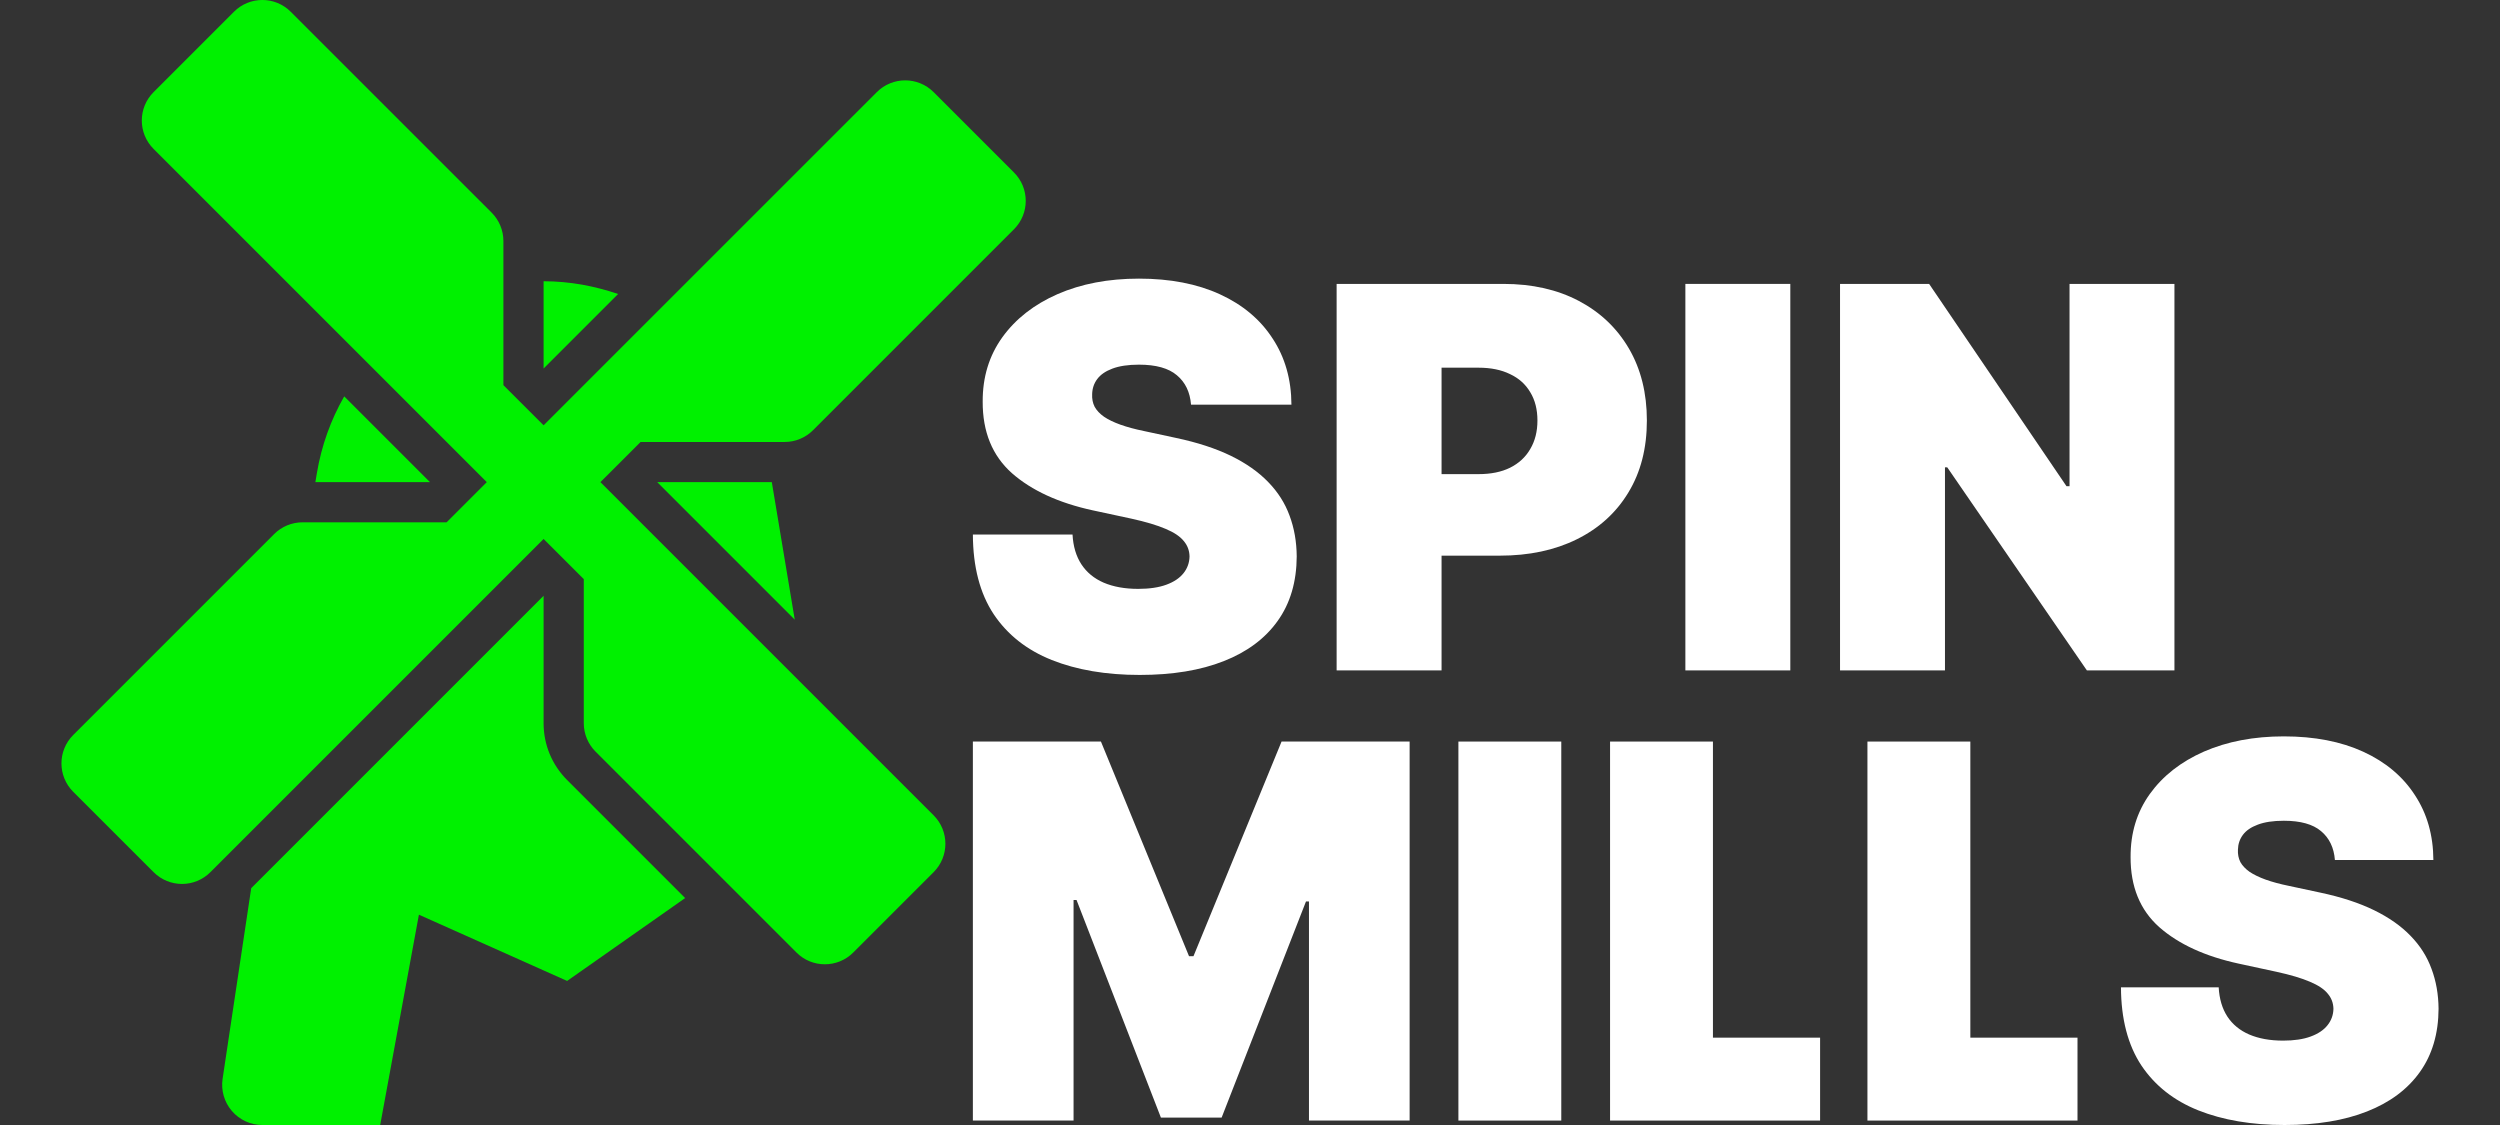 <svg width="80" height="36" viewBox="0 0 80 36" fill="none" xmlns="http://www.w3.org/2000/svg">
<rect x="0" y="0" width="80" height="36" fill="#333333" stroke="none"/>
<path d="M25.11 14.143C25.451 14.143 25.777 14.007 26.018 13.766L32.447 7.337C32.949 6.835 32.949 6.022 32.447 5.519L29.876 2.948C29.373 2.446 28.56 2.446 28.058 2.948L17.395 13.61L16.109 12.325V7.714C16.109 7.373 15.974 7.046 15.733 6.805L9.304 0.377C8.802 -0.126 7.988 -0.126 7.486 0.377L4.915 2.948C4.412 3.45 4.412 4.264 4.915 4.766L15.577 15.428L14.291 16.714H9.681C9.339 16.714 9.013 16.85 8.772 17.091L2.343 23.52C1.841 24.022 1.841 24.835 2.343 25.338L4.915 27.909C5.166 28.16 5.495 28.286 5.824 28.286C6.153 28.286 6.482 28.16 6.733 27.909L17.395 17.247L18.681 18.532V23.143C18.681 23.484 18.817 23.811 19.058 24.052L25.486 30.48C25.737 30.732 26.066 30.857 26.395 30.857C26.724 30.857 27.053 30.732 27.304 30.48L29.876 27.909C30.378 27.407 30.378 26.593 29.876 26.091L19.213 15.428L20.499 14.143H25.11Z" fill="#00F100"/>
<path d="M17.395 9V11.792L19.779 9.408C19.028 9.152 18.23 9 17.395 9Z" fill="#00F100"/>
<path d="M11.015 12.684C10.589 13.428 10.287 14.257 10.139 15.147L10.092 15.428H13.759L11.015 12.684Z" fill="#00F100"/>
<path d="M24.698 15.428H21.031L25.432 19.829L24.698 15.428Z" fill="#00F100"/>
<path fill-rule="evenodd" clip-rule="evenodd" d="M12.166 36L13.405 29.27L18.148 31.39L21.925 28.738L18.148 24.961C17.663 24.475 17.395 23.83 17.395 23.143V19.065L8.039 28.421L7.123 34.523C7.068 34.894 7.177 35.269 7.421 35.553C7.666 35.837 8.021 36 8.395 36H12.166Z" fill="#00F100"/>
<path d="M38.113 12.95C38.081 12.547 37.93 12.233 37.66 12.008C37.395 11.782 36.99 11.669 36.447 11.669C36.1 11.669 35.816 11.712 35.595 11.796C35.378 11.877 35.217 11.988 35.112 12.129C35.007 12.269 34.953 12.43 34.949 12.612C34.941 12.761 34.967 12.895 35.028 13.016C35.092 13.133 35.193 13.24 35.329 13.336C35.466 13.429 35.641 13.513 35.855 13.59C36.068 13.666 36.322 13.735 36.616 13.795L37.63 14.013C38.315 14.158 38.9 14.349 39.388 14.586C39.875 14.824 40.273 15.104 40.583 15.426C40.893 15.744 41.121 16.102 41.266 16.501C41.415 16.899 41.491 17.334 41.495 17.805C41.491 18.618 41.288 19.307 40.885 19.87C40.483 20.434 39.907 20.863 39.158 21.157C38.413 21.451 37.517 21.598 36.471 21.598C35.396 21.598 34.458 21.439 33.657 21.12C32.859 20.802 32.239 20.313 31.797 19.653C31.358 18.989 31.136 18.139 31.132 17.105H34.321C34.341 17.483 34.436 17.801 34.605 18.059C34.774 18.316 35.011 18.512 35.317 18.645C35.627 18.777 35.996 18.844 36.422 18.844C36.781 18.844 37.081 18.799 37.322 18.711C37.564 18.622 37.747 18.5 37.872 18.343C37.997 18.186 38.061 18.006 38.065 17.805C38.061 17.616 37.999 17.451 37.878 17.31C37.761 17.165 37.568 17.036 37.298 16.923C37.028 16.807 36.664 16.698 36.205 16.597L34.973 16.332C33.878 16.094 33.014 15.697 32.382 15.142C31.754 14.582 31.442 13.819 31.446 12.853C31.442 12.068 31.652 11.382 32.074 10.794C32.501 10.202 33.091 9.741 33.844 9.411C34.601 9.081 35.468 8.916 36.447 8.916C37.445 8.916 38.309 9.083 39.037 9.417C39.766 9.751 40.328 10.222 40.722 10.83C41.121 11.434 41.322 12.141 41.326 12.95H38.113Z" fill="white"/>
<path d="M42.772 21.453V9.085H48.111C49.029 9.085 49.832 9.266 50.52 9.628C51.209 9.991 51.744 10.5 52.127 11.156C52.509 11.812 52.7 12.579 52.7 13.457C52.7 14.343 52.503 15.11 52.109 15.758C51.718 16.406 51.169 16.905 50.46 17.256C49.755 17.606 48.932 17.781 47.99 17.781H44.801V15.172H47.314C47.708 15.172 48.044 15.104 48.322 14.967C48.604 14.826 48.819 14.627 48.968 14.369C49.121 14.111 49.198 13.807 49.198 13.457C49.198 13.103 49.121 12.801 48.968 12.551C48.819 12.298 48.604 12.104 48.322 11.972C48.044 11.835 47.708 11.766 47.314 11.766H46.13V21.453H42.772Z" fill="white"/>
<path d="M57.29 9.085V21.453H53.932V9.085H57.29Z" fill="white"/>
<path d="M69.582 9.085V21.453H66.78L62.312 14.955H62.239V21.453H58.881V9.085H61.732L66.128 15.559H66.225V9.085H69.582Z" fill="white"/>
<path d="M31.132 23.73H35.23L38.049 30.599H38.191L41.01 23.73H45.108V35.858H41.887V28.846H41.792L39.092 35.763H37.149L34.449 28.799H34.354V35.858H31.132V23.73Z" fill="white"/>
<path d="M49.961 23.73V35.858H46.669V23.73H49.961Z" fill="white"/>
<path d="M51.522 35.858V23.73H54.814V33.205H58.243V35.858H51.522Z" fill="white"/>
<path d="M59.758 35.858V23.73H63.051V33.205H66.48V35.858H59.758Z" fill="white"/>
<path d="M74.717 27.52C74.686 27.125 74.538 26.817 74.273 26.596C74.013 26.375 73.616 26.264 73.083 26.264C72.743 26.264 72.465 26.306 72.248 26.389C72.035 26.468 71.877 26.576 71.774 26.714C71.671 26.852 71.618 27.01 71.614 27.188C71.606 27.334 71.632 27.466 71.691 27.585C71.754 27.699 71.853 27.804 71.987 27.899C72.121 27.989 72.293 28.072 72.502 28.148C72.712 28.223 72.96 28.29 73.249 28.349L74.243 28.562C74.915 28.704 75.489 28.892 75.967 29.125C76.445 29.358 76.835 29.632 77.139 29.948C77.443 30.26 77.666 30.611 77.808 31.002C77.955 31.393 78.03 31.819 78.034 32.281C78.03 33.078 77.83 33.754 77.435 34.306C77.041 34.859 76.476 35.279 75.742 35.568C75.011 35.856 74.133 36 73.106 36C72.052 36 71.132 35.844 70.347 35.532C69.565 35.22 68.957 34.741 68.523 34.093C68.093 33.442 67.875 32.609 67.871 31.594H70.998C71.018 31.965 71.111 32.277 71.276 32.53C71.442 32.782 71.675 32.974 71.975 33.104C72.279 33.234 72.641 33.3 73.059 33.3C73.41 33.3 73.705 33.256 73.941 33.169C74.178 33.082 74.358 32.962 74.48 32.808C74.603 32.654 74.666 32.478 74.67 32.281C74.666 32.095 74.605 31.934 74.486 31.795C74.372 31.653 74.182 31.527 73.918 31.416C73.653 31.302 73.296 31.195 72.846 31.097L71.638 30.836C70.564 30.603 69.717 30.214 69.097 29.669C68.481 29.121 68.175 28.372 68.179 27.425C68.175 26.655 68.381 25.982 68.795 25.406C69.214 24.825 69.792 24.373 70.53 24.049C71.273 23.726 72.123 23.564 73.083 23.564C74.062 23.564 74.909 23.728 75.623 24.055C76.338 24.383 76.889 24.845 77.275 25.441C77.666 26.033 77.864 26.726 77.868 27.52H74.717Z" fill="white"/>
</svg>
